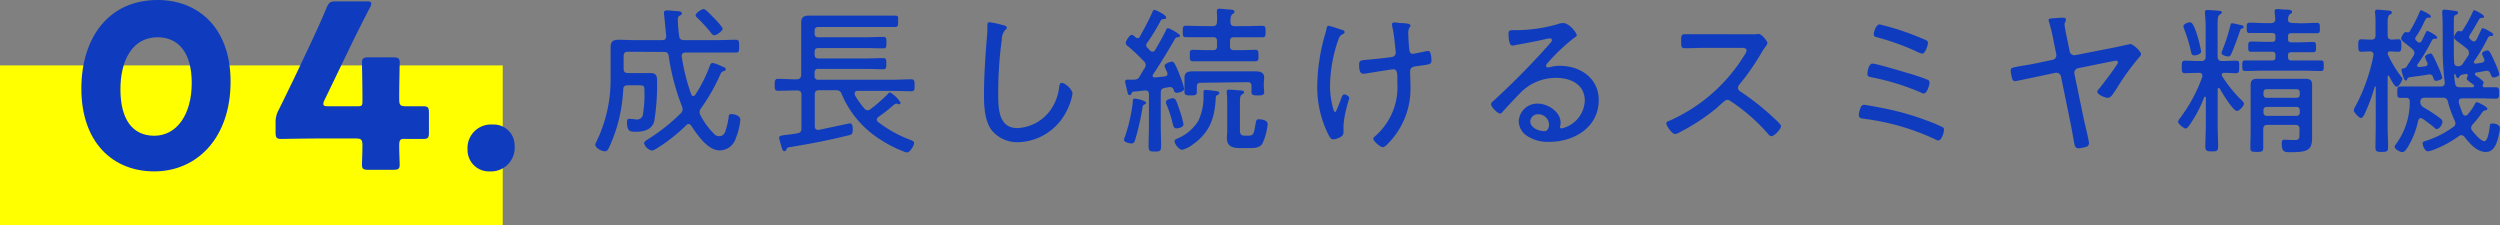 <svg xmlns="http://www.w3.org/2000/svg" viewBox="0 0 437.6 39.45"><rect x="0" y="0" width="437.6" height="39.45" fill="#808080" stroke="none"/><defs><style>.cls-1{fill:#ff0;}.cls-2{fill:#0f3cbe;}</style></defs><title>Asset 7</title><g id="Layer_2" data-name="Layer 2"><g id="デザイン"><rect class="cls-1" y="11.45" width="88" height="28"/><path class="cls-2" d="M40.36,14.28C40.36,24.2,34.44,30,27,30c-7.2,0-12.76-5-12.76-14.52C14.24,6.92,18.76,0,27.6,0,34.64,0,40.36,4.8,40.36,14.28ZM21.08,15.64c0,5.36,2.2,8.12,5.92,8.12,3.92,0,6.56-3.68,6.56-9.24,0-5.36-2.36-8-6-8C23,6.56,21.08,10.8,21.08,15.64Z"/><path class="cls-2" d="M69.88,25.44c0,1.36.08,2.88.08,3.4,0,.75-.28.88-1.17.88H64.52c-.88,0-1.16-.13-1.16-.88,0-.52.08-2,.08-3.4,0-1-.2-1.2-1.2-1.2h-6c-2.68,0-6.72.08-7,.08-.84,0-1-.24-1-1.16V21.52a4.34,4.34,0,0,1,.56-2.32c.88-1.76,1.76-3.6,2.6-5.32l2.92-6.16c.8-1.72,1.8-3.84,2.84-6.36C57.6.4,57.8.24,58.84.24h5.28c.6,0,.88.08.88.36a1.84,1.84,0,0,1-.24.72c-1.56,3-2.56,5-3.52,7L56.8,17.52a1.5,1.5,0,0,0-.2.68c0,.32.24.4.88.4H62.6c.72,0,.84-.12.84-.84v-.92c0-2-.08-5.52-.08-5.8,0-.84.24-1,1.16-1h4.27c.92,0,1.17.16,1.17,1,0,.28-.08,3.84-.08,5.8v.56c0,1,.2,1.2,1.2,1.2,1.35,0,2.47,0,3,0,.81,0,1,.2,1,1.12v3.48c0,.92-.15,1.12-1,1.12-.52,0-1.64,0-3,0C70.08,24.24,69.88,24.44,69.88,25.44Z"/><path class="cls-2" d="M90.08,25.52A4.14,4.14,0,0,1,85.76,30a3.74,3.74,0,0,1-3.92-3.84A4.1,4.1,0,0,1,86.2,21.8,3.66,3.66,0,0,1,90.08,25.52Z"/><path class="cls-2" d="M109.94,9.06c-.56,0-.78.22-.78.78V12c0,.56.22.79.78.79h2.19c.58,0,1.14,0,1.73,0,1.1,0,1.15.64,1.15,1.4a38.91,38.91,0,0,1-.5,7.08c-.45,1.49-1.88,1.79-3.25,1.79-.9,0-1.51,0-1.51-1.67,0-.29,0-.59.42-.59s1,.11,1.23.11a1.05,1.05,0,0,0,1.09-.64,19.87,19.87,0,0,0,.31-4.34c0-.79,0-1-.9-1h-2c-.53,0-.78.19-.81.73a27.2,27.2,0,0,1-1.9,8.82c-.7,1.71-.87,2-1.29,2-.67,0-1.71-.62-1.71-1.15a.9.9,0,0,1,.11-.34,24.72,24.72,0,0,0,2.58-11.17v-3.3c0-.76,0-1.49,0-2.24,0-1.12.5-1.32,1.51-1.32.84,0,1.68.06,2.52.06h5c.53,0,.7-.23.7-.76,0-.06-.14-1.32-.23-2.35s-.17-1.57-.17-1.62c0-.37.23-.48.54-.48.14,0,2.07.17,2.18.17s.42.11.42.36-.22.31-.42.42-.28.34-.28.62a24.24,24.24,0,0,0,.23,2.91c.05.53.33.73.86.73h5.8c1.09,0,2.24-.06,3.22-.06.59,0,.62.22.62,1.12s0,1.12-.62,1.12c-.87,0-2.13,0-3.22,0H120c-.39,0-.67.16-.67.58v.14A35.68,35.68,0,0,0,121,16.53c.08.14.16.28.36.28a.48.48,0,0,0,.34-.22,24.83,24.83,0,0,0,2.52-5c.08-.25.19-.58.53-.58a8.48,8.48,0,0,1,1.57.58c.11.06.22.09.28.12.25.11.44.19.44.42s-.25.28-.39.33c-.39.14-.42.26-.67.79a32.87,32.87,0,0,1-3.25,5.68,1.3,1.3,0,0,0-.28.7,1.27,1.27,0,0,0,.17.56,12.88,12.88,0,0,0,2.58,3.44,1.24,1.24,0,0,0,.7.2c.7,0,1-.53,1.14-1.09a12,12,0,0,0,.51-2.3c0-.31.11-.47.45-.47.61,0,1.59.28,1.59,1a11.11,11.11,0,0,1-.78,3.19A3,3,0,0,1,126,26.33c-2.12,0-3.94-2.72-5-4.31a.56.56,0,0,0-.45-.31.52.52,0,0,0-.42.2A29.79,29.79,0,0,1,114.93,26a2.39,2.39,0,0,1-.82.36,1.91,1.91,0,0,1-1.37-1.26c0-.33.42-.56.73-.76a32.69,32.69,0,0,0,5.71-4.53,1,1,0,0,0,.31-.67,1.65,1.65,0,0,0-.11-.51,39.82,39.82,0,0,1-2.33-8.82c-.08-.56-.33-.72-.86-.72Zm15.12-2.89c-.31,0-.47-.25-.67-.5a26.69,26.69,0,0,0-2.27-2.49c-.11-.12-.36-.34-.36-.51,0-.36,1-1.09,1.43-1.09.28,0,1.12.9,1.59,1.37l.2.2c.31.31,1.51,1.57,1.51,1.9S125.46,6.17,125.06,6.17Z"/><path class="cls-2" d="M140.24,13.06V5.72c0-.56,0-1.14,0-1.7,0-1,.42-1.29,1.37-1.29.62,0,1.21,0,1.82,0h10.95c.76,0,1.48,0,2.21,0s.62.22.62,1,0,1-.62,1l-2.21,0H143.26c-.47,0-.67.19-.67.67v.44c0,.48.2.68.67.68h8.18c1.06,0,2.1-.06,3.16-.06.56,0,.56.25.56,1s0,1-.56,1c-1.06,0-2.1-.05-3.16-.05h-8.18c-.47,0-.67.19-.67.67v.45c0,.47.2.7.67.7h8.32c1,0,2-.06,3-.06.54,0,.56.22.56.95s0,1-.56,1c-1,0-2-.06-3-.06h-8.32a.58.58,0,0,0-.67.67v.56a.58.58,0,0,0,.67.67h12.88c1.09,0,2.21-.08,3.33-.08.62,0,.62.31.62,1.09s0,1-.62,1c-1.12,0-2.24-.06-3.33-.06h-6c-.11,0-.53,0-.53.42a1.08,1.08,0,0,0,0,.28A15.73,15.73,0,0,0,151.3,19a.79.79,0,0,0,.56.3.81.81,0,0,0,.5-.19,26.72,26.72,0,0,0,3-2.61c.08-.11.28-.33.42-.33A5,5,0,0,1,157.65,18a.27.27,0,0,1-.28.25.45.45,0,0,1-.19-.05,1.21,1.21,0,0,0-.31-.06c-.11,0-.17.06-.28.11-1.26,1-.76.73-2.83,2.22a.59.59,0,0,0-.28.45.5.5,0,0,0,.23.44,21.89,21.89,0,0,0,5.68,3.14c.25.11.62.22.62.56s-.68,1.62-1.24,1.62a1.81,1.81,0,0,1-.53-.14,21.06,21.06,0,0,1-4.2-2.15,17.4,17.4,0,0,1-6.72-7.93.94.94,0,0,0-1-.67h-2.94c-.54,0-.76.22-.76.78v5.52c0,.34.14.64.56.64h.17c.64-.13,5.35-1.14,5.4-1.14.53,0,.51.75.51,1.12,0,.78-.17.86-.82,1-3.27.81-6.6,1.46-9.94,2-.64.11-.7.11-.81.36s-.14.39-.39.39-.34-.25-.42-.47-.5-1.68-.5-1.93.28-.34,1.2-.45c.48-.06,1.12-.11,2-.28.53-.09.7-.34.7-.87V16.61c0-.56-.23-.78-.79-.78-1.09,0-2.18.06-3.27.06-.62,0-.62-.31-.62-1s0-1.09.62-1.09c1.09,0,2.18.11,3.27.08C140,13.84,140.24,13.59,140.24,13.06Z"/><path class="cls-2" d="M175.69,4.44c.22,0,.53.16.53.41s-.17.31-.31.43A2.76,2.76,0,0,0,175.35,7a67.64,67.64,0,0,0-.62,9.54c0,2.41.06,5.88,3.34,5.88a7.55,7.55,0,0,0,5.6-2.88,8.5,8.5,0,0,0,1.71-4.17c.05-.39.11-.87.47-.87.53,0,1.88,1.12,1.88,1.9a10.06,10.06,0,0,1-1.1,3.17,9.77,9.77,0,0,1-8.4,5.32,5.77,5.77,0,0,1-4.67-2.13c-1.21-1.63-1.32-4.17-1.32-6.13,0-3.48.25-6.95.53-10.42a15.17,15.17,0,0,0,.06-1.65c0-.39,0-.67.39-.67A17.27,17.27,0,0,1,175.69,4.44Z"/><path class="cls-2" d="M200.61,18c0,.14-.12.22-.23.27-.31.12-.33.17-.39.54a45.32,45.32,0,0,1-1.32,5.76c-.11.34-.25.54-.61.54s-1.32-.2-1.32-.65a1.82,1.82,0,0,1,.17-.53,28.94,28.94,0,0,0,1.37-6c0-.42,0-.67.34-.67S200.61,17.62,200.61,18ZM199.15,6.68a.43.43,0,0,0,.36-.26c.79-1.42,1.57-2.85,2.22-4.34.08-.16.14-.36.33-.36s2.07.87,2.07,1.34c0,.28-.3.28-.5.28a.55.55,0,0,0-.42.2,36.59,36.59,0,0,1-2.44,4,.71.71,0,0,0-.14.39.6.6,0,0,0,.2.42c.17.17.34.34.48.51a.66.66,0,0,0,.44.19.57.57,0,0,0,.45-.3c.65-1.12,1.29-2.24,1.88-3.42.08-.22.14-.39.39-.39s2.07,1,2.07,1.29-.19.25-.36.28a.55.55,0,0,0-.51.28c-1.2,2.12-2.49,4.2-3.83,6.24a.35.35,0,0,0-.09.22c0,.23.2.31.4.31.58-.05,1.17-.11,1.76-.19.11,0,.45-.09.45-.45a2,2,0,0,0-.2-.56,3.88,3.88,0,0,1-.31-.82c0-.47,1.1-.75,1.32-.75s.5.14,1.4,2.55a12.19,12.19,0,0,1,.7,2.18c0,.59-1.18.73-1.29.73-.36,0-.47-.28-.56-.59a.61.61,0,0,0-.56-.42h-.14c-.28.06-.56.08-.81.14-.56.09-.73.34-.73.87V22c0,1.18.06,2.35.06,3.53,0,.87-.17,1-1.09,1s-1.1-.09-1.1-1c0-1.18.06-2.38.06-3.56V16.53c0-.42-.17-.7-.62-.7h-.11c-.67.09-1.31.14-2,.22-.14,0-.19.06-.28.26s-.19.33-.39.33-.28-.19-.33-.39-.45-1.9-.45-2c0-.28.19-.31.75-.31a8.16,8.16,0,0,0,.9,0,1,1,0,0,0,.92-.59c.28-.48.56-1,.87-1.43a1.07,1.07,0,0,0,.17-.53.94.94,0,0,0-.28-.64c-.73-.76-2-2-2.83-2.66a.81.81,0,0,1-.39-.56c0-.31.64-1.43,1.09-1.43.23,0,.53.34.7.48A.49.49,0,0,0,199.15,6.68Zm6.78,15.79c-.54,0-.56-.48-.84-1.54a19.62,19.62,0,0,0-.87-2.55,1.64,1.64,0,0,1-.14-.5c0-.45.89-.68,1.2-.68.48,0,.62.31,1.23,2.19a16.67,16.67,0,0,1,.65,2.35C207.16,22.3,206.26,22.47,205.93,22.47Zm6.88-5.32c-.19,3.47-1,6-4,8.12a5.14,5.14,0,0,1-1.88.95c-.53,0-1.34-1-1.34-1.51,0-.31.39-.42.61-.51a7.87,7.87,0,0,0,3.53-3,9.7,9.7,0,0,0,.93-4.45v-.51c0-.3,0-.5.39-.5s1.29.14,1.62.17.76.11.76.36-.25.31-.39.39A.5.5,0,0,0,212.81,17.15Zm5-12.57c1,0,2.07-.06,3.13-.06.56,0,.59.25.59,1s0,1-.59,1c-1,0-2.1,0-3.13,0H216c-.47,0-.7.19-.7.67V8.1c0,.48.23.68.7.68h1.26c.82,0,1.63-.06,2.47-.06.53,0,.56.28.56,1s0,1-.56,1c-.84,0-1.65,0-2.47,0h-6c-.81,0-1.62,0-2.44,0-.53,0-.56-.25-.56-1s0-1,.56-1c.82,0,1.63.06,2.44.06h1.09c.48,0,.67-.2.67-.68V7.18c0-.48-.19-.67-.67-.67h-1.59c-1,0-2.1,0-3.14,0-.56,0-.59-.22-.59-1s0-1,.59-1c1,0,2.1.06,3.14.06h1.51c.53,0,.73-.2.75-.76A10.4,10.4,0,0,0,213,2.17V1.92c0-.31.2-.4.45-.4s1.29.12,1.74.14.89.06.89.4c0,.19-.14.25-.36.42s-.37.53-.34,1.34c0,.53.2.76.76.76Zm-7.65,9.91c-.47,0-.67.22-.67.7v.14c0,.28,0,.56,0,.84,0,.53-.48.53-1.07.53s-1.09,0-1.09-.56c0-.28,0-.64,0-1v-.53c0-.45,0-.7,0-1,0-1,.67-1.12,1.46-1.12s1.34,0,2,0h7c.68,0,1.32,0,2,0s1.49.14,1.49,1.06c0,.34-.06.7-.06,1v.61c0,.28.06.76.06.95,0,.56-.37.59-1.12.59-.56,0-1.1,0-1.1-.56,0-.28,0-.56,0-.81v-.25c0-.48-.19-.7-.67-.7Zm8.32,9.26c1,0,1-.42,1.26-1.87.14-.76.14-1,.62-1s1.53.14,1.53.84a10.33,10.33,0,0,1-.92,3.42c-.48.78-1.51.78-2.32.78h-1.6c-1.29,0-2.3-.28-2.3-1.79,0-.37.06-.76.06-1.12V18.1a14.78,14.78,0,0,0-.08-1.88.56.56,0,0,1,0-.22c0-.25.17-.31.39-.31s1.62.11,2,.14.62,0,.62.31-.17.28-.31.36c-.37.26-.39.59-.39,1.66v4.59c0,.86.25,1,1,1Z"/><path class="cls-2" d="M234.51,5.11c.4.11.84.19.84.5s-.14.25-.25.34c-.42.19-.59.33-.84,1a25.26,25.26,0,0,0-1.45,8,14.69,14.69,0,0,0,.67,4.46c.06.08.11.19.25.19s.59-1.26.73-1.54c.33-.92.5-1.54.84-1.54s.87.34.87.62-1,2.94-1,5.18v.78c0,.64-.39.84-.92,1.07a2.38,2.38,0,0,1-.87.22c-.39,0-.56-.28-.81-.73a18.59,18.59,0,0,1-2-8.68A34,34,0,0,1,232,5.81a3.21,3.21,0,0,0,.17-.73c.06-.23.11-.56.39-.56S234.21,5,234.51,5.11Zm9.58-1.18c.34,0,.73.09,1.06.11.82,0,1.74.09,1.74.42s-.39.34-.39,1.35c0,.45.11,2.29.17,2.8s.16.81.67.81c.14,0,2-.39,2.29-.45a1.64,1.64,0,0,1,.37-.05c.5,0,.56,1.28.56,1.67,0,.73-.39.68-2.63,1-.59.08-1.1.19-1.1.92s.06,1.77.06,2.66a13.61,13.61,0,0,1-3.75,9.77c-.25.28-.73.82-1.12.82s-1.63-1-1.63-1.49c0-.2.09-.25.23-.36A11.5,11.5,0,0,0,243.05,21a11.13,11.13,0,0,0,1.54-6.33c0-1.79.06-2.54-.72-2.54-.25,0-3.84.58-4.37.67a5.53,5.53,0,0,1-.9.11c-.64,0-.7-.95-.7-1.46,0-.92.17-.87,1.46-1,1-.08,3.36-.33,4.26-.47a.76.76,0,0,0,.69-.76c0-.17-.22-2.1-.25-2.44a18.71,18.71,0,0,0-.39-2.26c0-.09,0-.23,0-.31C243.64,4,243.89,3.93,244.09,3.93Z"/><path class="cls-2" d="M276,6.2c0,.17-.39.39-.53.48a34,34,0,0,0-4.65,4.42.75.75,0,0,0-.2.42.31.31,0,0,0,.34.28c.08,0,.36-.06.48-.08a5.78,5.78,0,0,1,1.59-.2c3.59,0,6.81,2.16,6.81,6,0,4.76-4.29,7.31-8.66,7.31a6.52,6.52,0,0,1-4-1.12,3.12,3.12,0,0,1-1.34-2.46,3.23,3.23,0,0,1,3.33-3.11c1.76,0,4,1.4,4,3.36a3.68,3.68,0,0,1-.11.7.27.27,0,0,0,.28.28,5.19,5.19,0,0,0,4.06-4.85c0-2.85-2.47-4-5-4a8.62,8.62,0,0,0-6.33,2.69c-1,1-2,2.1-3,3.19-.17.2-.28.36-.45.36-.56,0-1.62-1.2-1.62-1.59s.36-.56.56-.76a133.94,133.94,0,0,0,9.74-9.91c.14-.17.34-.33.34-.59s-.2-.3-.39-.3a3.35,3.35,0,0,0-.54.08c-1.73.42-3.52.73-5.29,1.06a5.69,5.69,0,0,1-.7.12c-.61,0-.67-1.57-.67-2,0-.64.14-.7.93-.7h.5a27,27,0,0,0,7-1,4.28,4.28,0,0,1,1-.25C274.64,3.93,276,5.75,276,6.2ZM269.23,20a1.32,1.32,0,0,0-1.37,1.26c0,1.14,1.54,1.7,2.49,1.7.56,0,.79-.64.79-1.12A1.86,1.86,0,0,0,269.23,20Z"/><path class="cls-2" d="M305.3,6c.47,0,1.62,0,2,0a4,4,0,0,1,.56-.06c.48,0,1.51,1.23,1.51,1.6a1.2,1.2,0,0,1-.3.58,10.38,10.38,0,0,0-.76,1.15,42.94,42.94,0,0,1-3.84,5.52.91.91,0,0,0-.25.58c0,.4.28.57.59.76a45.91,45.91,0,0,1,5.49,4.34c.28.28,1.45,1.26,1.45,1.6,0,.5-1.14,1.76-1.68,1.76-.28,0-.44-.22-.61-.42a32.26,32.26,0,0,0-6.5-5.68,1,1,0,0,0-.61-.25c-.34,0-.7.39-1.4,1-.14.11-.28.28-.45.42a36.08,36.08,0,0,1-6.33,4.17,3,3,0,0,1-.95.4c-.53,0-1.54-1.41-1.54-1.82s.31-.42.53-.51A29.36,29.36,0,0,0,305.33,9.67a1.91,1.91,0,0,0,.39-.84c0-.39-.45-.45-.87-.45h-6.44c-1.15,0-2.32.06-3.5.06-.67,0-.64-.39-.64-1.35,0-.67,0-1.11.64-1.11,1.15,0,2.32,0,3.5,0Z"/><path class="cls-2" d="M329.07,18.83A47.08,47.08,0,0,1,337,21,28.28,28.28,0,0,1,340,22.24a.45.45,0,0,1,.28.45c0,.51-.42,1.9-1,1.9a1.37,1.37,0,0,1-.58-.22,41.45,41.45,0,0,0-12.44-3.58c-.56-.09-.89-.11-.89-.68a4.22,4.22,0,0,1,.31-1.26.65.65,0,0,1,.64-.5C326.55,18.35,328.65,18.74,329.07,18.83Zm5.07-6c.75.25,2.69.84,3.3,1.15a.51.51,0,0,1,.31.48c0,.45-.45,1.9-1,1.9a1.14,1.14,0,0,1-.53-.17,42,42,0,0,0-8.62-2.66c-.37-.08-.73-.11-.73-.58s.25-1.82.89-1.82S333.27,12.58,334.14,12.86ZM329,4.27A46.25,46.25,0,0,1,334.62,6c.58.23,2,.79,2.57,1.06a.51.51,0,0,1,.28.45c0,.48-.5,1.88-1,1.88a2.87,2.87,0,0,1-.92-.34,42,42,0,0,0-7-2.52c-.28-.08-.56-.14-.56-.5C327.92,5.86,328.31,4.27,329,4.27Z"/><path class="cls-2" d="M359.25,10.48a.83.83,0,0,0,.68-1l-.42-2.07a34.11,34.11,0,0,0-.79-3.39,1.87,1.87,0,0,1-.14-.5c0-.2.23-.28.65-.31s1.4-.11,1.82-.11.56.05.56.42-.23.33-.23.73.37,2.21.48,2.71l.42,2.05a.84.84,0,0,0,1,.64L370,8.33l2.88-.62c.48,0,1.88,1.26,1.88,1.77,0,.25-.25.47-.42.67a41.62,41.62,0,0,0-3.84,5.35c-.64.95-1,1.62-1.54,1.62s-1.85-.56-1.85-1.07c0-.19.29-.5.42-.64.42-.53,3.2-4.11,3.2-4.51a.32.32,0,0,0-.34-.28c-.14,0-.67.12-.84.14l-5.8,1.18a.83.83,0,0,0-.64,1l1.6,7.73c.16.75.95,3.94.95,4.42a.69.69,0,0,1-.42.59,6.5,6.5,0,0,1-1.46.28c-.56,0-.64-.59-.73-1-.22-1.26-.44-2.52-.7-3.78l-1.59-7.76a.84.84,0,0,0-1-.67l-3.33.7c-.37.09-3.64.76-3.67.76a.53.53,0,0,1-.5-.31,7,7,0,0,1-.31-1.54c0-.51.22-.53,2.13-.87.5-.08,1.14-.17,1.93-.33Z"/><path class="cls-2" d="M388.38,15.41c-.15,0-.2.11-.2.23v6.18c0,1.29.08,2.58.08,3.87,0,.73-.25.81-1.09.81s-1.15-.08-1.15-.87c0-1.26.09-2.52.09-3.81V17.09c0-.08-.06-.17-.14-.17a.14.14,0,0,0-.14.09,22.18,22.18,0,0,1-2.61,4.93c-.19.25-.42.56-.67.56s-1.29-.79-1.29-1.18a1,1,0,0,1,.23-.51,27.1,27.1,0,0,0,4-7.36.56.56,0,0,0,0-.22c0-.37-.25-.48-.56-.48h-.14c-.84,0-1.74.06-2.33.06s-.56-.37-.56-1.09,0-1.1.56-1.1,1.52.06,2.33.06h.5a.69.69,0,0,0,.79-.78V4.72c0-.79-.06-1.6-.12-2.33,0-.08,0-.19,0-.31,0-.28.19-.33.44-.33s1.74.11,2.08.14c.16,0,.42.08.42.28s-.17.28-.4.42-.33.53-.33,1.51V9.9c0,.53.22.78.78.78h.14c.81,0,1.65-.06,2.3-.06s.56.34.56,1.1,0,1.09-.56,1.09-1.37-.06-2.07-.06c-.23,0-.42.08-.42.36a.44.44,0,0,0,.08.26,24.47,24.47,0,0,0,3.14,3.94c.22.2.67.59.67.87s-.76,1.24-1.23,1.24c-.7,0-2.64-3.22-3-3.9A.19.19,0,0,0,388.38,15.41ZM384.09,9.7c-.45,0-.5-.34-.59-.7a23.83,23.83,0,0,0-1.17-3.86,1.8,1.8,0,0,1-.14-.54c0-.42.81-.7,1.17-.7s.79.7,1.35,2.64A22.28,22.28,0,0,1,385.29,9C385.29,9.48,384.48,9.7,384.09,9.7ZM392.38,5a.53.53,0,0,0-.28.37c-.45,1.34-.93,2.66-1.48,3.94-.15.31-.23.57-.59.57s-1.18-.23-1.18-.59A1.8,1.8,0,0,1,389,8.8a32.75,32.75,0,0,0,1.4-4.31c.05-.17.05-.42.31-.42s1.31.28,1.62.34.39.11.39.31S392.52,5,392.38,5Zm10.39-.92c.92,0,1.85-.08,2.77-.08.5,0,.53.25.53.92s0,.89-.5.89c-.95,0-1.88,0-2.8,0h-1.71c-.39,0-.56.17-.56.56v.48c0,.39.17.56.56.56h1.06c.93,0,1.85-.06,2.77-.06.51,0,.51.25.51.9s0,.89-.51.89c-.92,0-1.84,0-2.77,0h-1.06c-.39,0-.56.16-.56.55V10c0,.42.17.58.56.58h2.13c1,0,2,0,3,0,.56,0,.56.22.56.92s0,.93-.53.93c-1,0-2-.06-3.05-.06h-7.12c-1,0-2,.06-3,.06-.53,0-.56-.23-.56-.93s0-.92.56-.92c1,0,2,0,3,0h1.66c.42,0,.58-.16.58-.58V9.61c0-.39-.16-.55-.58-.55h-.9c-.92,0-1.85,0-2.77,0-.51,0-.51-.28-.51-.89s0-.9.51-.9c.92,0,1.85.06,2.77.06h.9c.42,0,.58-.17.58-.56V6.34c0-.39-.16-.56-.58-.56h-1.12c-.93,0-1.88,0-2.8,0-.51,0-.53-.25-.53-.89s0-.92.53-.92c.92,0,1.87.08,2.8.08h1c.4-.06.62-.17.67-.62a7,7,0,0,0-.11-1.2c0-.08,0-.17,0-.25,0-.31.2-.39.48-.39s.76.05,1.06.08a2.91,2.91,0,0,0,.51,0c.61.05,1,.08,1,.39s-.14.25-.34.39-.33.45-.36.93.22.58.67.64Zm-.26,18.54c0-.54-.22-.76-.75-.76h-4.82c-.56,0-.78.22-.78.78v.51c0,.89,0,1.79,0,2.66,0,.7-.19.78-1.12.78s-1.14-.08-1.14-.73c0-.89.05-1.82.05-2.71V16.56c0-.56,0-1.09,0-1.65,0-.93.4-1.12,1.24-1.12l1.73,0h4.82l1.68,0c.81,0,1.29.14,1.29,1.06,0,.56,0,1.09,0,1.65v5.88c0,.59,0,1.18,0,1.77,0,2.18-.9,2.49-3.78,2.49-1,0-1.54,0-1.54-1.54,0-.48.11-.64.5-.64.59,0,1.18.05,1.76.05.87,0,.84-.33.84-1.15ZM402,17.12a.52.52,0,0,0,.55-.56v-.39a.52.52,0,0,0-.55-.56h-5.24a.52.52,0,0,0-.56.56v.39a.52.52,0,0,0,.56.56Zm-5.8,2.58a.55.55,0,0,0,.56.58H402a.54.54,0,0,0,.55-.58v-.43a.52.52,0,0,0-.55-.55h-5.24a.52.52,0,0,0-.56.55Z"/><path class="cls-2" d="M420.38,13.51a.35.35,0,0,1,.14.28c0,.25-.59,1.4-1,1.4s-1.12-1.46-1.31-1.85a.13.13,0,0,0-.14-.08c-.12,0-.12.08-.14.16V22c0,1.23.08,2.49.08,3.73,0,.78-.2.86-1.12.86s-1.09-.08-1.09-.84c0-1.26.05-2.52.05-3.75V15.27s0-.14-.08-.14-.08,0-.11.09A30.9,30.9,0,0,1,413.88,20c-.14.25-.33.65-.64.65s-1.23-1-1.23-1.32a1.55,1.55,0,0,1,.19-.56,31.41,31.41,0,0,0,3.25-9.1V9.53c0-.39-.31-.53-.64-.53-.54,0-1.21.06-1.49.06-.53,0-.53-.42-.53-1.1s0-1.09.53-1.09c.28,0,.93.06,1.6.06h.14c.56,0,.75-.23.75-.76V4.1a13.63,13.63,0,0,0-.08-1.82.72.72,0,0,1,0-.25c0-.28.2-.34.42-.34s1.63.14,2,.17c.2,0,.51.06.51.34s-.2.25-.4.39-.33.53-.33,1.48v2.1c0,.48.19.73.7.76l1.17-.06c.53,0,.53.39.53,1.09s0,1.1-.53,1.1c-.3,0-.95-.06-1.4-.06-.19,0-.39,0-.45.33a.81.81,0,0,0,.09.37A19.89,19.89,0,0,0,420.38,13.51Zm11.76-4.4a.77.77,0,0,0-.37-.61c-.5-.42-.95-.76-1.28-1-.59-.42-.95-.7-.95-.93s.44-1.14.81-1.14a.3.3,0,0,1,.14,0,.73.73,0,0,0,.28.06.32.32,0,0,0,.28-.17,22.42,22.42,0,0,0,1.79-3.25c.05-.11.08-.28.25-.28s1.71.78,1.71,1.09-.2.23-.37.26a.48.48,0,0,0-.5.28c-.62,1-.87,1.59-1.62,2.71a.68.68,0,0,0-.12.37.49.49,0,0,0,.23.39l.25.22a.55.55,0,0,0,.37.14c.19,0,.3-.14.42-.28.3-.56.55-1.15.83-1.71.06-.11.12-.33.28-.33a2.44,2.44,0,0,1,.84.36c.4.23,1,.48,1,.76s-.26.22-.45.25a.52.52,0,0,0-.45.28,33,33,0,0,1-2.41,4.09.41.41,0,0,0-.08.19.29.29,0,0,0,.33.28l1.1-.16c.22-.09.42-.17.42-.45a.71.71,0,0,0-.06-.26,4.66,4.66,0,0,1-.36-.86c0-.37.75-.59,1-.59s.54.47,1.21,2a12.13,12.13,0,0,1,.81,2.18c0,.37-.73.56-1,.56s-.42-.28-.59-.75a.56.56,0,0,0-.56-.42h-.14c-.58.11-1.14.22-1.73.31a.26.26,0,0,0-.25.25.37.37,0,0,0,.14.25c0,.06.17.11.28.2.42.3,1.12.81,1.12,1.06a.47.47,0,0,1-.12.28.85.85,0,0,0-.05.25.25.25,0,0,0,.28.28c.47,0,1.59,0,2,0,.59,0,.59.36.59,1s0,1-.59,1c-.95,0-1.88-.06-2.83-.06H431c-.34,0-.61.14-.61.5a.9.9,0,0,0,0,.23,17.61,17.61,0,0,0,.7,2,.49.49,0,0,0,.45.3.52.52,0,0,0,.39-.19,9.19,9.19,0,0,0,1.26-1.82c.06-.14.2-.34.39-.34s1.8.81,1.8,1.12-.23.28-.4.31-.33.11-.61.51a15.7,15.7,0,0,1-1.54,1.93.94.94,0,0,0-.28.61.89.89,0,0,0,.19.51c.37.47,1.52,1.84,2.13,1.84s.9-2.12.95-2.68c0-.34.12-.42.54-.42s1.23.19,1.23.84A11.49,11.49,0,0,1,437,25c-.34.87-.87,1.6-1.88,1.6-1.57,0-2.83-1.48-3.73-2.63a.73.73,0,0,0-.56-.31.75.75,0,0,0-.44.17,18.84,18.84,0,0,1-4.48,2.41,4.46,4.46,0,0,1-.93.25c-.53,0-.92-1-.92-1.34s.19-.37.42-.45.28-.09.42-.14a16.79,16.79,0,0,0,4.51-2.33.77.77,0,0,0,.39-.64,1.67,1.67,0,0,0-.14-.51,19.29,19.29,0,0,1-1.18-3.27.81.81,0,0,0-.95-.7h-3.11c-.5,0-.73.19-.78.7a1.12,1.12,0,0,0,.61,1,28.23,28.23,0,0,1,2.89,1.9c.22.2.39.34.39.62,0,.44-.53,1.26-1,1.26-.19,0-.42-.23-.56-.37-.53-.45-1.31-1-1.9-1.43a.51.51,0,0,0-.34-.11c-.25,0-.36.2-.45.42a14.25,14.25,0,0,1-1.87,4.71c-.2.31-.48.81-.9.81s-1.34-.48-1.34-.92a.63.63,0,0,1,.19-.43,12.4,12.4,0,0,0,2.44-7.5c0-.42-.17-.64-.62-.64s-.67,0-1,0c-.59,0-.56-.34-.56-1s0-1,.56-1c.95,0,1.87,0,2.83,0h4.25c.37,0,.67-.14.67-.59v-.14A46.72,46.72,0,0,1,427.57,9V6.51c0-.93,0-3.25-.08-4.09,0-.08,0-.25,0-.36,0-.28.14-.37.42-.37s1.77.2,2,.25.34.09.34.31-.22.28-.39.36c-.34.17-.34.34-.34.85V8c0,1,0,2,.06,3,.05.42.25.59.7.59l.11,0a.83.83,0,0,0,.7-.45c.33-.48.67-1,1-1.48A1,1,0,0,0,432.14,9.11Zm-7.65,2.49c.23,0,.42-.14.42-.42a.42.42,0,0,0-.05-.25,4.65,4.65,0,0,1-.39-.95c0-.34.78-.62,1-.62s.48.45,1.23,2.13a13,13,0,0,1,.79,2.07c0,.42-.9.59-1.09.59-.34,0-.37-.28-.54-.7a.57.57,0,0,0-.56-.42.78.78,0,0,1-.14,0c-1.14.2-2.29.34-3.44.5-.22.06-.28.14-.39.37s-.11.19-.25.19-.28-.25-.42-.72a5.88,5.88,0,0,1-.31-1.18c0-.17.17-.2.31-.2.3-.08.42-.08.61-.36.42-.62.81-1.26,1.21-1.9a1,1,0,0,0,.14-.48,1,1,0,0,0-.34-.64c-.45-.4-.84-.7-1.12-.93-.62-.47-.87-.7-.87-.92s.48-1.23.9-1.15a.77.77,0,0,0,.28.06.43.43,0,0,0,.31-.14,26.66,26.66,0,0,0,1.76-3.45s0-.08.06-.14a.18.18,0,0,1,.19-.14c.11,0,1.71.73,1.71,1.07s-.2.19-.34.22a.63.63,0,0,0-.56.25c-.14.23-.39.73-.5,1a17.36,17.36,0,0,1-1.26,2.16.36.36,0,0,0-.08.25.47.47,0,0,0,.14.33c.08.06.16.15.25.23a.55.55,0,0,0,.36.14c.2,0,.28-.14.39-.28.23-.5.48-1,.7-1.46.09-.16.12-.3.28-.3s1.71.81,1.71,1.14-.28.23-.45.23a.52.52,0,0,0-.44.25,31,31,0,0,1-2.55,4.26.47.47,0,0,0-.06.19c0,.14.11.25.34.25S424.16,11.66,424.49,11.6Zm7.28,2.16a.93.93,0,0,1,.17-.42.29.29,0,0,0,0-.17c0-.17-.11-.22-.25-.22s-.53.08-.79.14a.66.66,0,0,0-.44.39c-.06.11-.11.2-.26.2s-.27-.28-.39-.65a.16.16,0,0,0-.14-.08s-.08,0-.08.14a11.31,11.31,0,0,0,.14,1.45c.08.56.31.73.87.73h2.15c.14,0,.31,0,.31-.22a.25.25,0,0,0-.11-.23l-.45-.33C432.14,14.21,431.77,14,431.77,13.76Z"/></g></g></svg>
